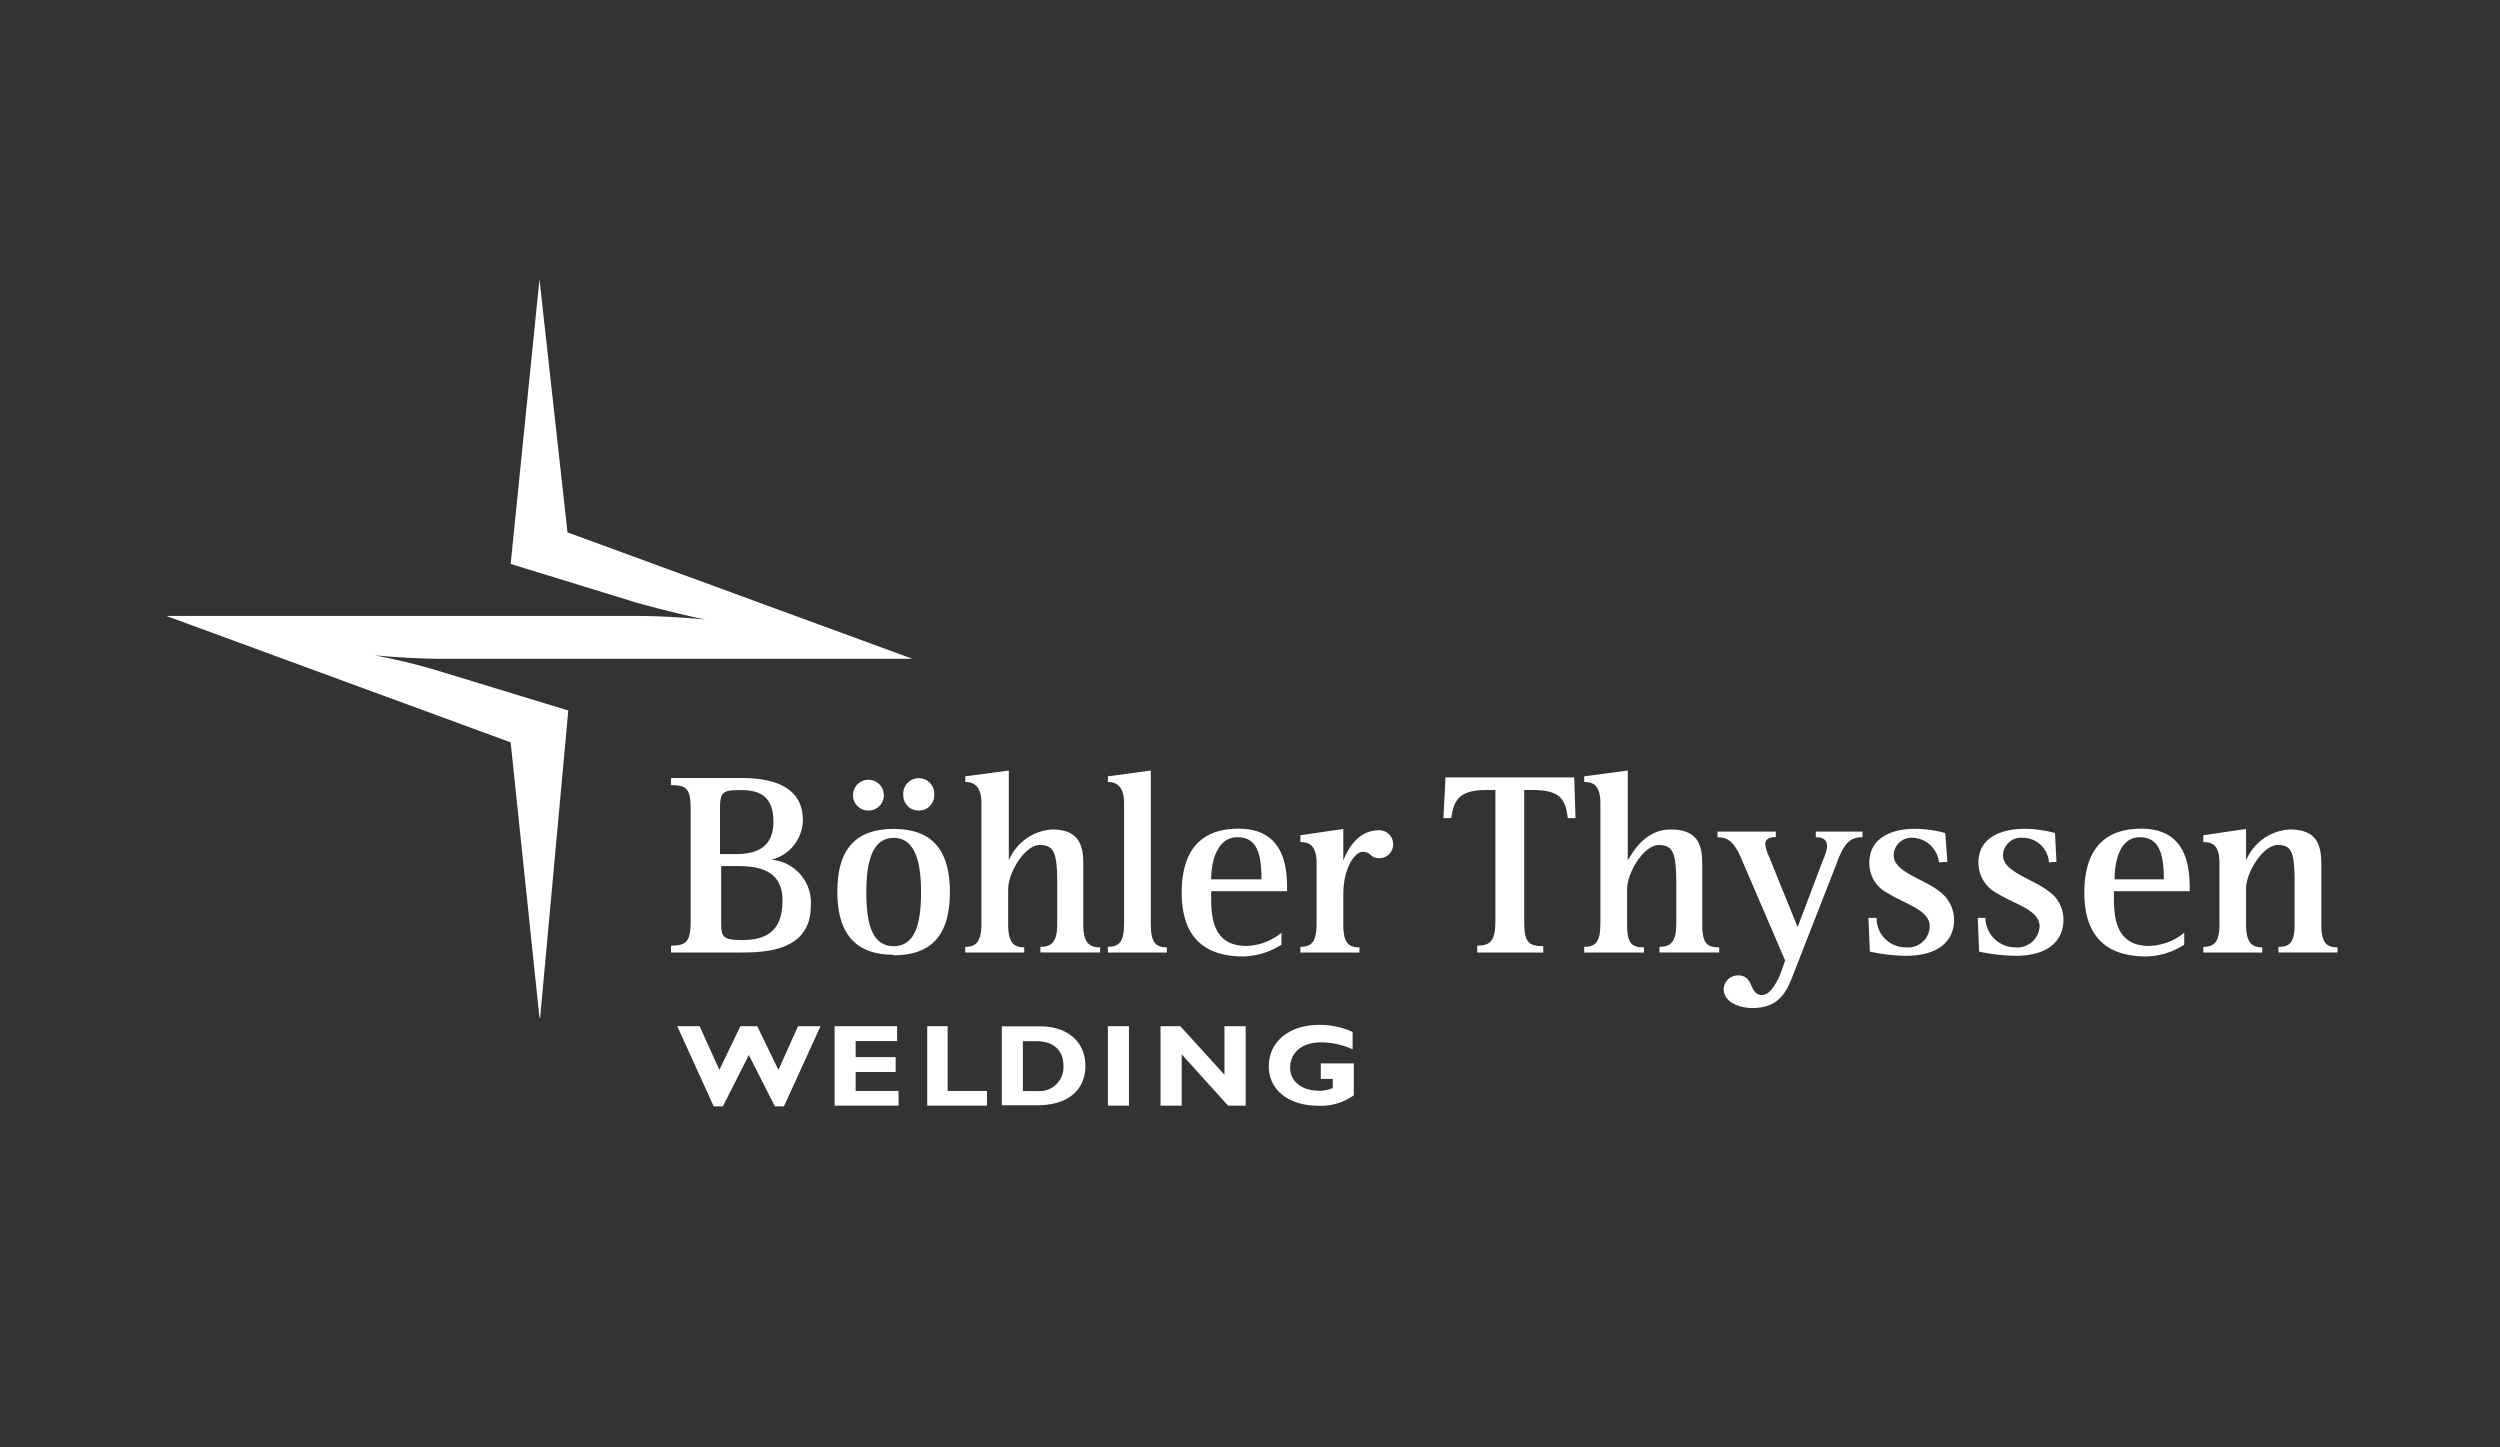 <svg id="Layer_9" data-name="Layer 9" xmlns="http://www.w3.org/2000/svg" viewBox="0 0 190 110"><rect x="0" y="0" width="190" height="110" fill="#333333" stroke="none"/><defs><style>.cls-1{fill:#fff;fill-rule:evenodd;}</style></defs><title>logo-bohler-thyssen</title><path class="cls-1" d="M43.13,40.46l26.22,9.61H33.79c-2.14,0-4.16-.16-5.34-.27a46.78,46.78,0,0,1,5.18,1.28L43.19,54,41.05,77.35H41L38.81,56.42,12.64,46.81H48.21c2.13,0,4.22.16,5.39.27-1.12-.22-3.15-.7-5.23-1.28l-9.56-2.94L41,21.23l2.13,19.23Z"/><path class="cls-1" d="M66,61.6a1.15,1.15,0,0,0,1.17-1.17,1.17,1.17,0,1,0-2.34,0A1.15,1.15,0,0,0,66,61.6Zm3.84,0A1.15,1.15,0,0,0,71,60.43a1.18,1.18,0,1,0-2.35,0,1.15,1.15,0,0,0,1.17,1.17Zm-1.92,11c2.89,0,4.27-1.55,4.27-4.8S70.8,63,67.91,63s-4.27,1.55-4.27,4.76,1.39,4.8,4.27,4.8Zm-2.08-4.8c0-2.09.37-4.12,2.08-4.12S70,65.71,70,67.8s-.32,4.11-2.08,4.11-2.08-2-2.08-4.11Z"/><path class="cls-1" d="M54.72,65.82H56c1.6,0,3.47.27,3.47,2.62,0,2-.91,3-3,3-1.6,0-1.66-.21-1.66-1.44V65.82Zm0-4.38c0-1.33.27-1.39,1.66-1.39,1.6,0,2.4.7,2.4,2.41s-1,2.45-2.83,2.45H54.72V61.44ZM51,72.39h5.34c1.92,0,5.28-.16,5.28-3.53a3.27,3.27,0,0,0-3-3.52,3.16,3.16,0,0,0,2.4-3c0-2.62-2.4-3.21-4.64-3.21H51v.54c1.17,0,1.49.26,1.49,1.81V70c0,1.55-.32,1.87-1.49,1.87v.48Z"/><path class="cls-1" d="M73.36,72.39h4.48V72c-.8,0-1.22-.37-1.22-1.76V67.58c0-1.28,1.28-3.36,2.4-3.36s1.33.64,1.33,3V70.2c0,1.39-.42,1.76-1.28,1.76v.43h4.54V72c-.85,0-1.28-.37-1.28-1.76V65.66c0-1.5-.37-2.62-2.4-2.62a3.84,3.84,0,0,0-3.26,2.35h0V58.56L73.36,59v.43c.48,0,1.23.16,1.23,1.6V70.2c0,1.39-.43,1.76-1.23,1.76v.43Z"/><path class="cls-1" d="M84.2,72.39h4.48V72c-.85,0-1.22-.37-1.22-1.76V58.56L84.2,59v.43c.48,0,1.23.16,1.23,1.6V70.2c0,1.39-.38,1.76-1.23,1.76v.43Z"/><path class="cls-1" d="M98.83,72.39h4.49V72c-.86,0-1.23-.37-1.23-1.76V68c0-2,.85-3.26,1.49-3.26s.54.48,1.23.48a1.05,1.05,0,0,0,1.07-1.12,1.06,1.06,0,0,0-1.07-1c-1.6,0-2.35,1.39-2.72,2.3h0V63l-3.26.48V64c.59,0,1.23.16,1.23,1.6V70.2c0,1.39-.38,1.76-1.23,1.76v.43Z"/><path class="cls-1" d="M112.29,72.39h5v-.48c-1.13,0-1.45-.32-1.45-1.87v-10h.64c2.09,0,2.51.7,2.67,2.14h.59l-.1-3.1h-9.78l-.16,3.1h.59c.21-1.44.64-2.14,2.72-2.14h.64V70c0,1.55-.42,1.87-1.38,1.87v.48Z"/><path class="cls-1" d="M120.4,72.39h4.54V72c-1,0-1.28-.37-1.28-1.76V67.58c0-1.28,1.28-3.36,2.4-3.36s1.34.64,1.34,3V70.2c0,1.39-.43,1.76-1.28,1.76v.43h4.54V72c-1,0-1.29-.37-1.29-1.76V65.66c0-1.5-.37-2.62-2.4-2.62-1.87,0-2.78,1.55-3.26,2.35h0V58.56L120.4,59v.43c.59,0,1.23.16,1.23,1.6V70.2c0,1.39-.37,1.76-1.23,1.76v.43Z"/><path class="cls-1" d="M139.63,65.45c.53-1.23.85-1.82,1.92-1.82V63.2H138v.43c.59,0,.86.21.86.75a4.09,4.09,0,0,1-.32,1l-1.92,5.08-2.19-5.4a2.67,2.67,0,0,1-.27-.91c0-.37.32-.53.8-.53V63.2h-4.43v.43c1,0,1.39.64,1.87,1.76L135.67,73l-.42,1.18c-.27.53-.7,1.44-1.34,1.44-1,0-.58-1.49-1.81-1.49A1.08,1.08,0,0,0,131,75.16c0,1,1.17,1.45,2.19,1.45,2.29,0,2.72-1.61,3.25-2.94l3.21-8.22Z"/><path class="cls-1" d="M156.29,65.5l-.11-2.19a9.17,9.17,0,0,0-2.3-.32c-1.92,0-3.52.75-3.52,2.56a2.62,2.62,0,0,0,1.44,2.35c1.23.8,3.21,1.23,3.21,2.51A1.7,1.7,0,0,1,153.14,72a2.28,2.28,0,0,1-2.25-2.24h-.58l.1,2.56a13.49,13.49,0,0,0,2.83.32c2.3,0,3.58-1.07,3.58-2.72a2.57,2.57,0,0,0-1.07-2.14c-1.23-1-3.52-1.49-3.52-2.77a1.37,1.37,0,0,1,1.49-1.34,2,2,0,0,1,2,1.87Z"/><path class="cls-1" d="M148,65.5l-.16-2.19a8.83,8.83,0,0,0-2.3-.32c-1.87,0-3.47.75-3.47,2.56a2.53,2.53,0,0,0,1.44,2.35c1.23.8,3.15,1.23,3.15,2.51A1.64,1.64,0,0,1,144.86,72a2.21,2.21,0,0,1-2.24-2.24H142l.11,2.56a13.34,13.34,0,0,0,2.77.32c2.35,0,3.63-1.07,3.63-2.72a2.72,2.72,0,0,0-1.06-2.14c-1.23-1-3.53-1.49-3.53-2.77a1.35,1.35,0,0,1,1.44-1.34,2.09,2.09,0,0,1,2,1.87Z"/><path class="cls-1" d="M167.45,72.39h4.48V72c-.8,0-1.23-.37-1.23-1.76V67.53c0-1.23,1.29-3.31,2.41-3.31s1.28.64,1.28,3V70.2c0,1.39-.32,1.76-1.23,1.76v.43h4.49V72c-.86,0-1.23-.37-1.23-1.76V65.66c0-1.5-.38-2.62-2.4-2.62a3.84,3.84,0,0,0-3.32,2.35h0V63l-3.25.48V64c.64,0,1.23.16,1.23,1.6V70.2c0,1.39-.38,1.76-1.23,1.76v.43Z"/><path class="cls-1" d="M97.39,70.89a4.38,4.38,0,0,1-2.67,1c-2.83,0-2.67-2.72-2.67-4.16h5.77c0-1.44,0-4.75-3.69-4.75-3.1,0-4.32,1.92-4.32,4.86,0,3.36,1.7,4.85,4.69,4.85a5.55,5.55,0,0,0,2.89-.9v-.86Zm-5.34-4.06c0-1.33.43-3.2,2-3.2s1.82,1.44,1.82,3.2Z"/><path class="cls-1" d="M166,70.89a4.4,4.4,0,0,1-2.67,1c-2.83,0-2.67-2.72-2.67-4.16h5.76c0-1.44,0-4.75-3.68-4.75-3.1,0-4.33,1.92-4.33,4.86,0,3.36,1.71,4.85,4.7,4.85a5.41,5.41,0,0,0,2.89-.9v-.86Zm-5.29-4.06c0-1.33.37-3.2,1.92-3.2s1.82,1.44,1.82,3.2Z"/><path class="cls-1" d="M76.14,78v6h2.67c2.51,0,3.68-1.28,3.68-3S81.26,78,79,78Zm1.6,1.13h1c1.5,0,2.08.85,2.08,1.86a1.82,1.82,0,0,1-2,1.93H77.74V79.12Z"/><polygon class="cls-1" points="56.91 80.18 58.89 84.08 59.58 84.08 62.36 77.99 60.65 77.99 59.16 81.31 57.55 77.99 56.27 77.99 54.67 81.31 53.17 77.99 51.47 77.99 54.24 84.08 54.94 84.08 56.91 80.18 56.91 80.18"/><polygon class="cls-1" points="84.2 84.03 85.8 84.03 85.8 77.99 84.2 77.99 84.2 84.03 84.2 84.03"/><polygon class="cls-1" points="94.67 77.99 93.06 77.99 93.06 81.68 89.7 77.99 88.2 77.99 88.2 84.03 89.81 84.03 89.81 80.13 93.33 84.03 94.67 84.03 94.67 77.99 94.67 77.99"/><path class="cls-1" d="M102.78,78.42a6,6,0,0,0-2.51-.53c-2.29,0-3.84,1.28-3.84,3.15s1.6,3,3.79,3a4.31,4.31,0,0,0,2.67-.8V80.82h-2.51V82h.91v.69a2.48,2.48,0,0,1-1,.21c-1.33,0-2.24-.69-2.24-1.76,0-.91.64-1.92,2.35-1.92a5.8,5.8,0,0,1,2.4.53V78.42Z"/><polygon class="cls-1" points="68.29 82.91 65.03 82.91 65.03 81.47 68.07 81.47 68.07 80.34 65.03 80.34 65.03 79.12 68.18 79.12 68.18 77.99 63.43 77.99 63.43 84.03 68.29 84.03 68.29 82.91 68.29 82.91"/><polygon class="cls-1" points="75.01 82.91 72.02 82.91 72.02 77.99 70.47 77.99 70.47 84.03 75.01 84.03 75.01 82.91 75.01 82.91"/></svg>